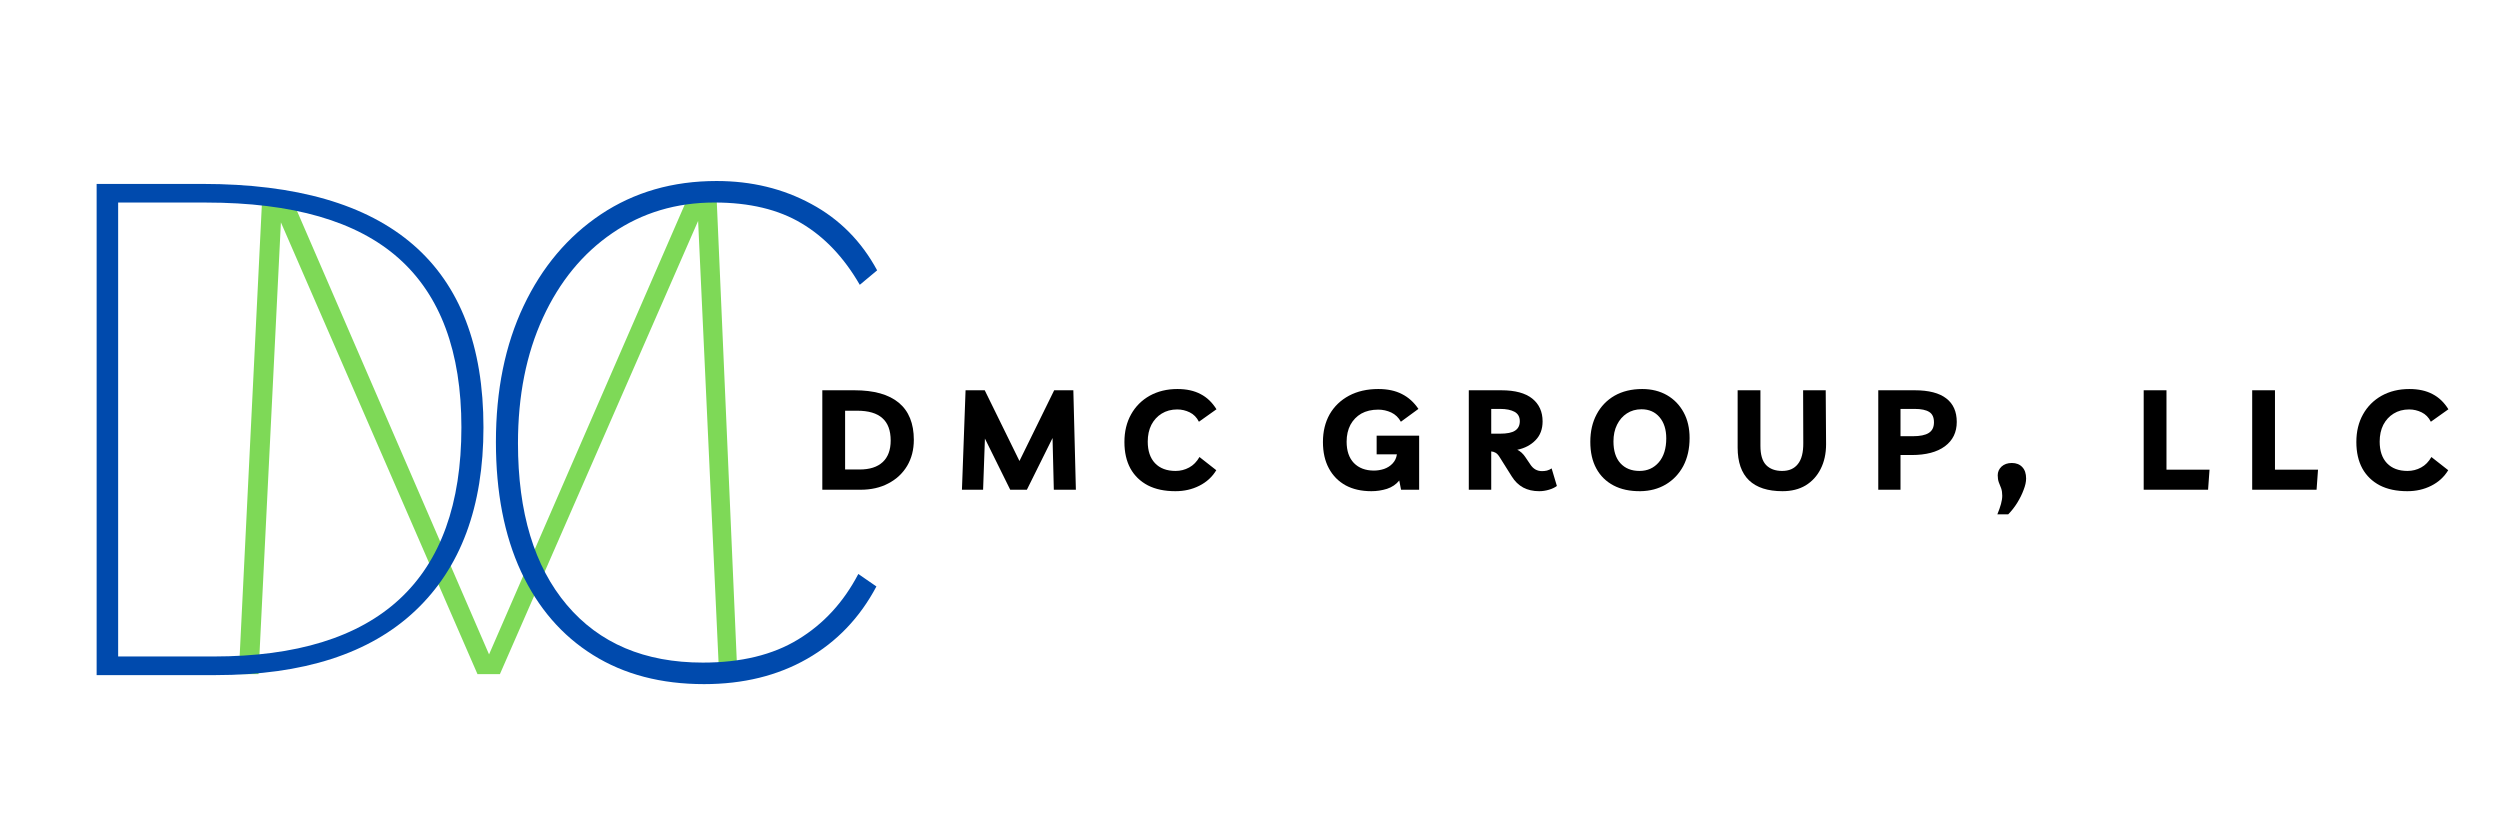 <svg xmlns="http://www.w3.org/2000/svg" xmlns:xlink="http://www.w3.org/1999/xlink" width="288" zoomAndPan="magnify" viewBox="0 0 216 72" height="96" preserveAspectRatio="xMidYMid meet" version="1.0"><defs><g/></defs><g fill="#000000" fill-opacity="1"><g transform="translate(70.236, 42.314)"><g><path d="M 0.812 0 L 0.812 -8.594 L 3.594 -8.594 C 5.281 -8.594 6.555 -8.234 7.422 -7.516 C 8.285 -6.797 8.719 -5.727 8.719 -4.312 C 8.719 -3.457 8.523 -2.707 8.141 -2.062 C 7.754 -1.414 7.211 -0.91 6.516 -0.547 C 5.828 -0.18 5.023 0 4.109 0 Z M 2.781 -1.75 L 4.031 -1.75 C 4.906 -1.75 5.57 -1.961 6.031 -2.391 C 6.488 -2.816 6.719 -3.438 6.719 -4.25 C 6.719 -5.125 6.477 -5.77 6 -6.188 C 5.531 -6.613 4.805 -6.828 3.828 -6.828 L 2.781 -6.828 Z M 2.781 -1.75 "/></g></g></g><g fill="#000000" fill-opacity="1"><g transform="translate(82.331, 42.314)"><g><path d="M 0.781 0 L 1.094 -8.594 L 2.75 -8.594 L 5.75 -2.484 L 8.75 -8.594 L 10.406 -8.594 L 10.625 0 L 8.719 0 L 8.609 -4.469 L 6.391 0 L 4.953 0 L 2.766 -4.422 L 2.609 0 Z M 0.781 0 "/></g></g></g><g fill="#000000" fill-opacity="1"><g transform="translate(96.712, 42.314)"><g><path d="M 8.375 -1.688 C 8.02 -1.102 7.531 -0.656 6.906 -0.344 C 6.289 -0.031 5.602 0.125 4.844 0.125 C 3.914 0.125 3.125 -0.039 2.469 -0.375 C 1.812 -0.719 1.305 -1.207 0.953 -1.844 C 0.609 -2.477 0.438 -3.238 0.438 -4.125 C 0.438 -5.031 0.629 -5.828 1.016 -6.516 C 1.398 -7.203 1.938 -7.738 2.625 -8.125 C 3.32 -8.508 4.117 -8.703 5.016 -8.703 C 5.805 -8.703 6.473 -8.555 7.016 -8.266 C 7.566 -7.984 8.023 -7.547 8.391 -6.953 L 6.875 -5.875 C 6.688 -6.25 6.422 -6.52 6.078 -6.688 C 5.742 -6.852 5.383 -6.938 5 -6.938 C 4.488 -6.938 4.039 -6.816 3.656 -6.578 C 3.281 -6.348 2.984 -6.023 2.766 -5.609 C 2.555 -5.191 2.453 -4.707 2.453 -4.156 C 2.453 -3.363 2.66 -2.742 3.078 -2.297 C 3.504 -1.848 4.098 -1.625 4.859 -1.625 C 5.273 -1.625 5.664 -1.723 6.031 -1.922 C 6.395 -2.117 6.691 -2.422 6.922 -2.828 Z M 8.375 -1.688 "/></g></g></g><g fill="#000000" fill-opacity="1"><g transform="translate(107.876, 42.314)"><g/></g></g><g fill="#000000" fill-opacity="1"><g transform="translate(113.864, 42.314)"><g><path d="M 5.078 -4.672 L 8.75 -4.672 L 8.75 0 L 7.188 0 L 7.031 -0.797 C 6.758 -0.461 6.406 -0.223 5.969 -0.078 C 5.539 0.055 5.094 0.125 4.625 0.125 C 3.77 0.125 3.031 -0.039 2.406 -0.375 C 1.781 -0.719 1.297 -1.207 0.953 -1.844 C 0.609 -2.477 0.438 -3.238 0.438 -4.125 C 0.438 -5.031 0.629 -5.828 1.016 -6.516 C 1.41 -7.203 1.969 -7.738 2.688 -8.125 C 3.406 -8.508 4.25 -8.703 5.219 -8.703 C 6.031 -8.703 6.711 -8.555 7.266 -8.266 C 7.828 -7.984 8.301 -7.555 8.688 -6.984 L 7.172 -5.875 C 6.973 -6.238 6.695 -6.504 6.344 -6.672 C 5.988 -6.836 5.613 -6.922 5.219 -6.922 C 4.645 -6.922 4.156 -6.805 3.75 -6.578 C 3.352 -6.348 3.039 -6.023 2.812 -5.609 C 2.594 -5.191 2.484 -4.707 2.484 -4.156 C 2.484 -3.363 2.691 -2.75 3.109 -2.312 C 3.535 -1.875 4.113 -1.656 4.844 -1.656 C 5.133 -1.656 5.426 -1.703 5.719 -1.797 C 6.008 -1.898 6.254 -2.055 6.453 -2.266 C 6.66 -2.484 6.785 -2.75 6.828 -3.062 L 5.078 -3.062 Z M 5.078 -4.672 "/></g></g></g><g fill="#000000" fill-opacity="1"><g transform="translate(126.092, 42.314)"><g><path d="M 7.969 -1.844 L 8.422 -0.328 C 8.242 -0.191 8.016 -0.082 7.734 0 C 7.461 0.082 7.18 0.125 6.891 0.125 C 6.367 0.125 5.91 0.02 5.516 -0.188 C 5.117 -0.406 4.789 -0.723 4.531 -1.141 L 3.5 -2.781 C 3.383 -2.977 3.266 -3.113 3.141 -3.188 C 3.023 -3.258 2.895 -3.301 2.75 -3.312 L 2.75 0 L 0.812 0 L 0.812 -8.594 L 3.625 -8.594 C 4.812 -8.594 5.703 -8.352 6.297 -7.875 C 6.891 -7.395 7.188 -6.738 7.188 -5.906 C 7.188 -5.238 6.984 -4.695 6.578 -4.281 C 6.172 -3.863 5.645 -3.586 5 -3.453 C 5.27 -3.328 5.504 -3.113 5.703 -2.812 L 6.125 -2.188 C 6.375 -1.801 6.711 -1.609 7.141 -1.609 C 7.285 -1.609 7.426 -1.625 7.562 -1.656 C 7.707 -1.695 7.844 -1.758 7.969 -1.844 Z M 3.516 -6.984 L 2.75 -6.984 L 2.75 -4.844 L 3.5 -4.844 C 4.113 -4.844 4.551 -4.93 4.812 -5.109 C 5.082 -5.285 5.219 -5.555 5.219 -5.922 C 5.219 -6.297 5.066 -6.566 4.766 -6.734 C 4.461 -6.898 4.047 -6.984 3.516 -6.984 Z M 3.516 -6.984 "/></g></g></g><g fill="#000000" fill-opacity="1"><g transform="translate(136.965, 42.314)"><g><path d="M 4.766 0.125 C 3.859 0.133 3.082 -0.031 2.438 -0.375 C 1.789 -0.719 1.297 -1.207 0.953 -1.844 C 0.609 -2.477 0.438 -3.242 0.438 -4.141 C 0.438 -5.035 0.617 -5.828 0.984 -6.516 C 1.348 -7.203 1.863 -7.738 2.531 -8.125 C 3.207 -8.508 4.004 -8.703 4.922 -8.703 C 5.734 -8.703 6.445 -8.523 7.062 -8.172 C 7.676 -7.816 8.156 -7.32 8.5 -6.688 C 8.844 -6.062 9.016 -5.32 9.016 -4.469 C 9.016 -3.539 8.832 -2.734 8.469 -2.047 C 8.102 -1.367 7.598 -0.836 6.953 -0.453 C 6.316 -0.078 5.586 0.113 4.766 0.125 Z M 4.688 -1.625 C 5.375 -1.625 5.93 -1.875 6.359 -2.375 C 6.785 -2.875 7 -3.562 7 -4.438 C 7 -5.207 6.805 -5.816 6.422 -6.266 C 6.035 -6.723 5.516 -6.953 4.859 -6.953 C 4.379 -6.953 3.957 -6.832 3.594 -6.594 C 3.238 -6.363 2.957 -6.039 2.75 -5.625 C 2.539 -5.207 2.438 -4.723 2.438 -4.172 C 2.438 -3.367 2.633 -2.742 3.031 -2.297 C 3.438 -1.848 3.988 -1.625 4.688 -1.625 Z M 4.688 -1.625 "/></g></g></g><g fill="#000000" fill-opacity="1"><g transform="translate(149.351, 42.314)"><g><path d="M 6.438 -8.594 L 8.391 -8.594 L 8.422 -3.938 C 8.422 -3.125 8.266 -2.41 7.953 -1.797 C 7.648 -1.191 7.219 -0.719 6.656 -0.375 C 6.094 -0.039 5.426 0.125 4.656 0.125 C 3.383 0.125 2.422 -0.188 1.766 -0.812 C 1.109 -1.445 0.781 -2.391 0.781 -3.641 L 0.781 -8.594 L 2.75 -8.594 L 2.75 -3.797 C 2.75 -3.035 2.91 -2.484 3.234 -2.141 C 3.566 -1.797 4.031 -1.625 4.625 -1.625 C 5.219 -1.625 5.672 -1.82 5.984 -2.219 C 6.305 -2.613 6.461 -3.223 6.453 -4.047 Z M 6.438 -8.594 "/></g></g></g><g fill="#000000" fill-opacity="1"><g transform="translate(161.47, 42.314)"><g><path d="M 2.734 0 L 0.812 0 L 0.812 -8.594 L 3.969 -8.594 C 5.176 -8.594 6.082 -8.359 6.688 -7.891 C 7.289 -7.43 7.594 -6.754 7.594 -5.859 C 7.594 -4.961 7.25 -4.258 6.562 -3.75 C 5.883 -3.25 4.93 -3 3.703 -3 L 2.734 -3 Z M 3.953 -6.984 L 2.734 -6.984 L 2.734 -4.625 L 3.797 -4.625 C 4.422 -4.625 4.879 -4.719 5.172 -4.906 C 5.473 -5.094 5.625 -5.398 5.625 -5.828 C 5.625 -6.254 5.488 -6.551 5.219 -6.719 C 4.945 -6.895 4.523 -6.984 3.953 -6.984 Z M 3.953 -6.984 "/></g></g></g><g fill="#000000" fill-opacity="1"><g transform="translate(172.15, 42.314)"><g><path d="M 0.422 2.125 C 0.555 1.801 0.66 1.504 0.734 1.234 C 0.805 0.973 0.844 0.734 0.844 0.516 C 0.844 0.266 0.812 0.051 0.75 -0.125 C 0.688 -0.301 0.617 -0.473 0.547 -0.641 C 0.484 -0.816 0.453 -1.02 0.453 -1.25 C 0.453 -1.539 0.562 -1.789 0.781 -2 C 1.008 -2.207 1.305 -2.312 1.672 -2.312 C 2.055 -2.312 2.359 -2.191 2.578 -1.953 C 2.797 -1.723 2.906 -1.395 2.906 -0.969 C 2.906 -0.676 2.832 -0.348 2.688 0.016 C 2.551 0.391 2.367 0.758 2.141 1.125 C 1.91 1.5 1.648 1.832 1.359 2.125 Z M 0.422 2.125 "/></g></g></g><g fill="#000000" fill-opacity="1"><g transform="translate(178.416, 42.314)"><g/></g></g><g fill="#000000" fill-opacity="1"><g transform="translate(184.403, 42.314)"><g><path d="M 0.812 0 L 0.812 -8.594 L 2.781 -8.594 L 2.781 -1.734 L 6.5 -1.734 L 6.375 0 Z M 0.812 0 "/></g></g></g><g fill="#000000" fill-opacity="1"><g transform="translate(193.777, 42.314)"><g><path d="M 0.812 0 L 0.812 -8.594 L 2.781 -8.594 L 2.781 -1.734 L 6.5 -1.734 L 6.375 0 Z M 0.812 0 "/></g></g></g><g fill="#000000" fill-opacity="1"><g transform="translate(203.151, 42.314)"><g><path d="M 8.375 -1.688 C 8.02 -1.102 7.531 -0.656 6.906 -0.344 C 6.289 -0.031 5.602 0.125 4.844 0.125 C 3.914 0.125 3.125 -0.039 2.469 -0.375 C 1.812 -0.719 1.305 -1.207 0.953 -1.844 C 0.609 -2.477 0.438 -3.238 0.438 -4.125 C 0.438 -5.031 0.629 -5.828 1.016 -6.516 C 1.398 -7.203 1.938 -7.738 2.625 -8.125 C 3.32 -8.508 4.117 -8.703 5.016 -8.703 C 5.805 -8.703 6.473 -8.555 7.016 -8.266 C 7.566 -7.984 8.023 -7.547 8.391 -6.953 L 6.875 -5.875 C 6.688 -6.25 6.422 -6.52 6.078 -6.688 C 5.742 -6.852 5.383 -6.938 5 -6.938 C 4.488 -6.938 4.039 -6.816 3.656 -6.578 C 3.281 -6.348 2.984 -6.023 2.766 -5.609 C 2.555 -5.191 2.453 -4.707 2.453 -4.156 C 2.453 -3.363 2.66 -2.742 3.078 -2.297 C 3.504 -1.848 4.098 -1.625 4.859 -1.625 C 5.273 -1.625 5.664 -1.723 6.031 -1.922 C 6.395 -2.117 6.691 -2.422 6.922 -2.828 Z M 8.375 -1.688 "/></g></g></g><g fill="#7ed957" fill-opacity="1"><g transform="translate(15.942, 58.244)"><g><path d="M 4.688 0 L 6.734 -41.609 L 9.031 -41.609 L 26.312 -1.703 L 43.672 -41.609 L 45.953 -41.609 L 47.766 0 L 46.188 0 L 44.375 -39.156 L 27.25 0 L 25.312 0 L 8.328 -39.031 L 6.391 0 Z M 4.688 0 "/></g></g></g><g fill="#004aad" fill-opacity="1"><g transform="translate(38.597, 58.686)"><g><path d="M 37.125 -8.016 C 35.688 -5.305 33.691 -3.223 31.141 -1.766 C 28.586 -0.305 25.617 0.422 22.234 0.422 C 18.523 0.422 15.328 -0.414 12.641 -2.094 C 9.953 -3.77 7.879 -6.172 6.422 -9.297 C 4.973 -12.422 4.25 -16.156 4.25 -20.5 C 4.25 -24.969 5.047 -28.883 6.641 -32.25 C 8.234 -35.613 10.461 -38.254 13.328 -40.172 C 16.203 -42.086 19.531 -43.047 23.312 -43.047 C 26.344 -43.047 29.07 -42.383 31.5 -41.062 C 33.938 -39.75 35.832 -37.836 37.188 -35.328 L 35.688 -34.078 C 34.332 -36.43 32.656 -38.203 30.656 -39.391 C 28.664 -40.586 26.16 -41.188 23.141 -41.188 C 19.828 -41.188 16.883 -40.305 14.312 -38.547 C 11.75 -36.797 9.75 -34.359 8.312 -31.234 C 6.875 -28.109 6.156 -24.492 6.156 -20.391 C 6.156 -14.41 7.562 -9.754 10.375 -6.422 C 13.188 -3.098 17.102 -1.438 22.125 -1.438 C 25.426 -1.438 28.172 -2.102 30.359 -3.438 C 32.555 -4.77 34.289 -6.656 35.562 -9.094 Z M 37.125 -8.016 "/></g></g></g><g fill="#004aad" fill-opacity="1"><g transform="translate(2.974, 58.329)"><g><path d="M 5.375 0 L 5.375 -42.438 L 14.531 -42.438 C 30.707 -42.438 38.797 -35.426 38.797 -21.406 C 38.797 -14.551 36.832 -9.27 32.906 -5.562 C 28.977 -1.852 23.227 0 15.656 0 Z M 7.234 -1.609 L 15.484 -1.609 C 29.754 -1.609 36.891 -8.207 36.891 -21.406 C 36.891 -27.938 35.082 -32.805 31.469 -36.016 C 27.863 -39.223 22.316 -40.828 14.828 -40.828 L 7.234 -40.828 Z M 7.234 -1.609 "/></g></g></g></svg>